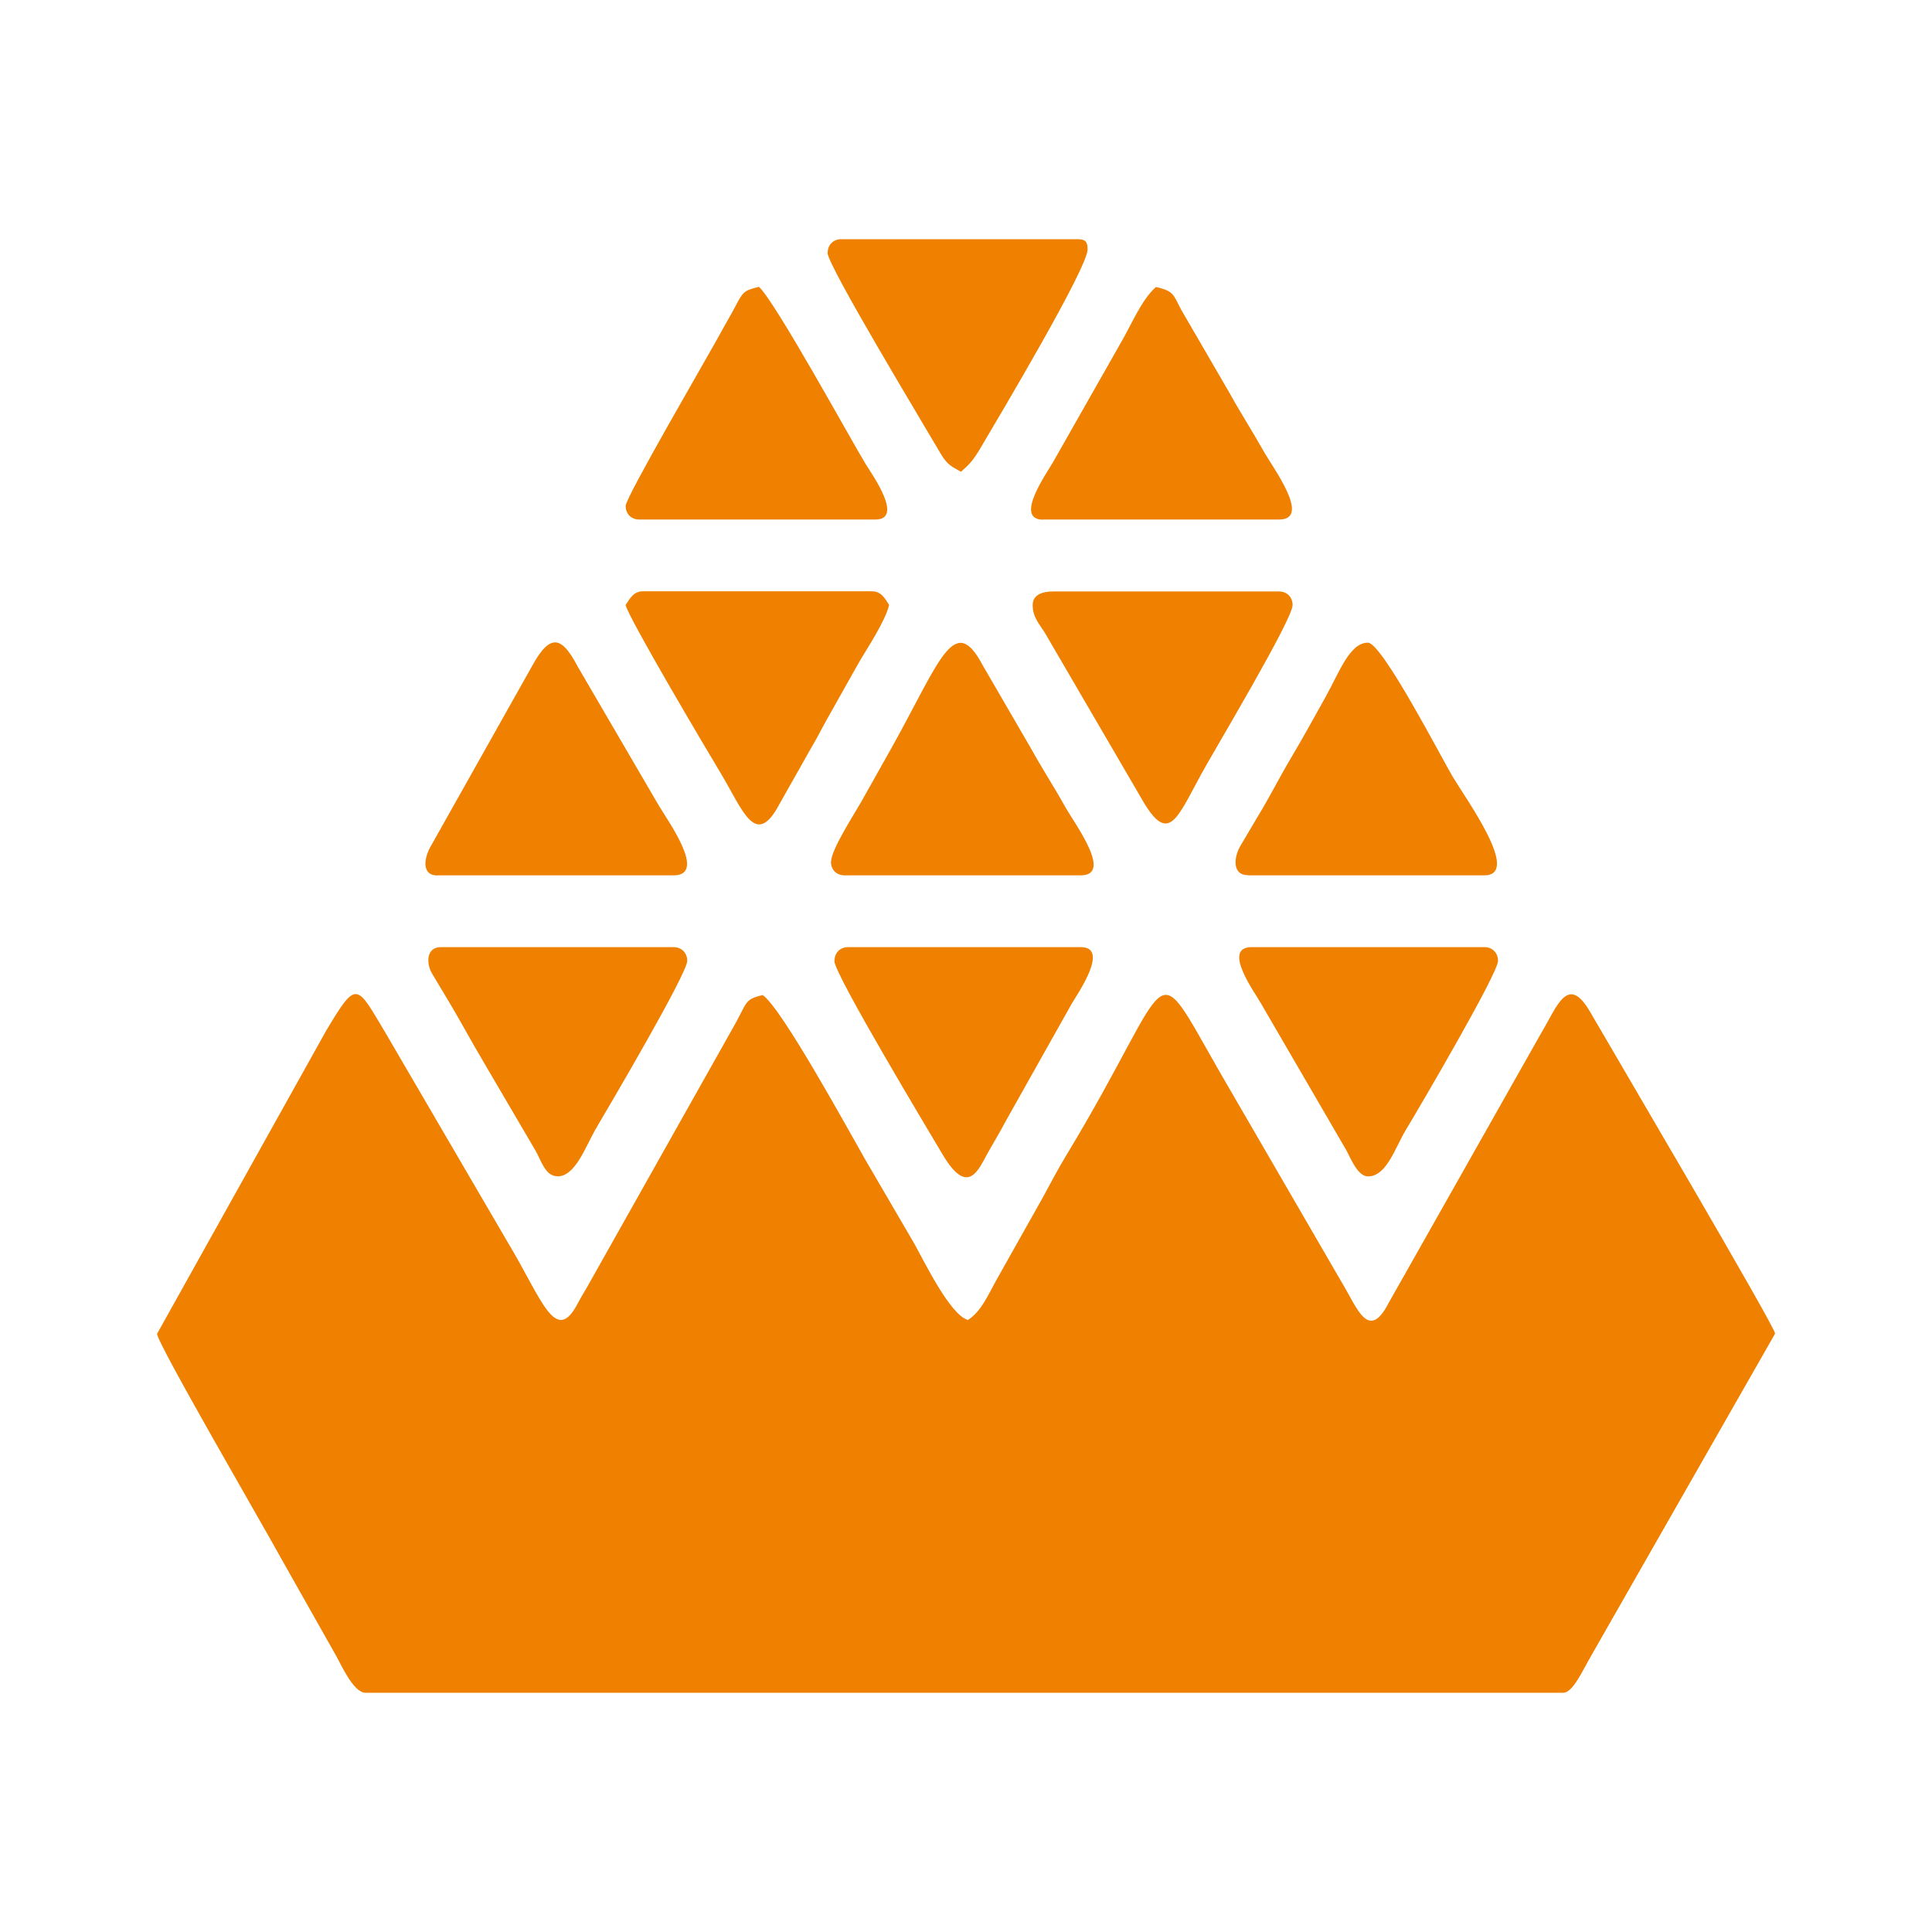 <?xml version="1.0" encoding="UTF-8"?> <svg xmlns="http://www.w3.org/2000/svg" id="_Слой_1" data-name="Слой 1" viewBox="0 0 130.53 130.53"><defs><style> .cls-1 { fill: #ef8000; fill-rule: evenodd; } .cls-1, .cls-2 { stroke-width: 0px; } .cls-2 { fill: #fff; } </style></defs><rect class="cls-2" width="130.53" height="130.53"></rect><g><path class="cls-1" d="m10.61,90.11c0,.64,7.32,13.22,8.47,15.33l3.5,6.2c.43.71,1.26,2.73,2.13,2.73h80.89c.68,0,1.31-1.5,1.98-2.64l12.35-21.63c0-.46-11.08-19.28-12.49-21.72-1.52-2.64-2.25-.35-3.27,1.34l-10.35,18.31c-1.36,2.64-2.13.33-3.11-1.29l-8.23-14.19c-4.89-8.5-2.9-6.96-10.43,5.49-.55.9-1.09,1.93-1.57,2.82l-3.16,5.62c-.59,1.06-1.01,2.1-1.92,2.7-1.2-.32-2.95-3.94-3.63-5.16l-3.32-5.69c-1.07-1.87-5.64-10.24-6.92-11.1-1.28.3-1,.46-2.07,2.32l-9.57,17.01c-.34.63-.53.88-.84,1.47-1.52,2.96-2.46-.31-4.73-4.07l-8.26-14.15c-1.98-3.31-1.93-3.68-4.02-.18l-11.42,20.47Z"></path><path class="cls-1" d="m84.33,59.14h15.95c2.49,0-1.12-4.99-2.13-6.66-.68-1.13-4.77-9.06-5.73-9.06-1.23,0-1.93,1.99-2.84,3.63-.82,1.47-1.48,2.68-2.34,4.13-.82,1.38-1.44,2.64-2.26,3.98l-1.21,2.05c-.38.68-.56,1.92.56,1.92"></path><path class="cls-1" d="m56.14,58.22c0,.54.38.92.92.92h15.95c2.24,0-.44-3.53-1.08-4.69-.75-1.35-1.48-2.45-2.22-3.79l-3.31-5.7c-1.93-3.66-2.88-.32-6.16,5.56-.73,1.31-1.35,2.39-2.08,3.7-.46.81-2.01,3.19-2.01,4"></path><path class="cls-1" d="m29.56,59.14h15.95c2.29,0-.39-3.68-1.02-4.75l-5.45-9.34c-1.01-1.91-1.79-2.44-3.08-.07l-6.91,12.29c-.36.67-.62,1.88.52,1.88"></path><path class="cls-1" d="m42.27,40.88c.21.91,5.54,9.89,6.43,11.37,1.5,2.5,2.35,5.15,3.98,2.04l2.17-3.84c.43-.72.68-1.26,1.07-1.94l2.08-3.7c.56-.97,1.81-2.82,2.07-3.94-.26-.39-.5-.92-1.16-.92h-15.48c-.65,0-.89.53-1.16.92"></path><path class="cls-1" d="m69.77,40.88c0,.83.45,1.27.85,1.92l6.64,11.39c1.7,2.85,2.27,1.1,3.91-1.91.88-1.61,6.16-10.42,6.16-11.4,0-.54-.38-.92-.92-.92h-15.25c-.71,0-1.39.21-1.39.92"></path><path class="cls-1" d="m55.91,17.08c0,.85,6.42,11.47,7.49,13.31.52.9.66,1.02,1.53,1.48.56-.49.82-.77,1.26-1.51,1.45-2.45,7.29-12.27,7.29-13.51,0-.53-.16-.69-.69-.69h-15.95c-.54,0-.92.38-.92.92"></path><path class="cls-1" d="m42.27,34.18c0,.54.38.92.92.92h15.95c1.97,0-.26-3.1-.65-3.74-1.09-1.8-6.06-10.89-7.21-11.98-1.02.24-1.09.36-1.55,1.23-.42.8-.64,1.14-1.07,1.93-1,1.82-6.39,11.06-6.39,11.64"></path><path class="cls-1" d="m70.46,35.1h15.95c2.24,0-.44-3.53-1.08-4.69-.76-1.35-1.48-2.45-2.22-3.79l-3.31-5.7c-.54-1.02-.48-1.25-1.7-1.53-.99.86-1.7,2.64-2.41,3.83l-4.52,7.96c-.34.64-2.74,3.93-.69,3.93"></path><path class="cls-1" d="m37.65,79.48c1.25,0,1.89-2.01,2.67-3.33.85-1.44,6.11-10.37,6.11-11.23,0-.54-.38-.93-.92-.93h-15.72c-.97,0-1.01,1.04-.62,1.75l1.22,2.04c.84,1.42,1.44,2.55,2.28,3.97l3.5,5.97c.4.68.66,1.75,1.49,1.75"></path><path class="cls-1" d="m56.37,64.92c0,.91,6.49,11.68,7.29,13.04,1.76,3,2.47,1,3.1-.11.4-.71.81-1.38,1.17-2.07l4.49-7.99c.4-.67,2.57-3.8.6-3.8h-15.72c-.54,0-.92.38-.92.93"></path><path class="cls-1" d="m92.42,79.48c1.27,0,1.82-1.92,2.59-3.19.86-1.42,6.2-10.52,6.2-11.37,0-.54-.38-.93-.92-.93h-15.72c-2.07,0,.27,3.15.61,3.78l5.78,9.94c.32.59.77,1.77,1.47,1.77"></path></g></svg> 